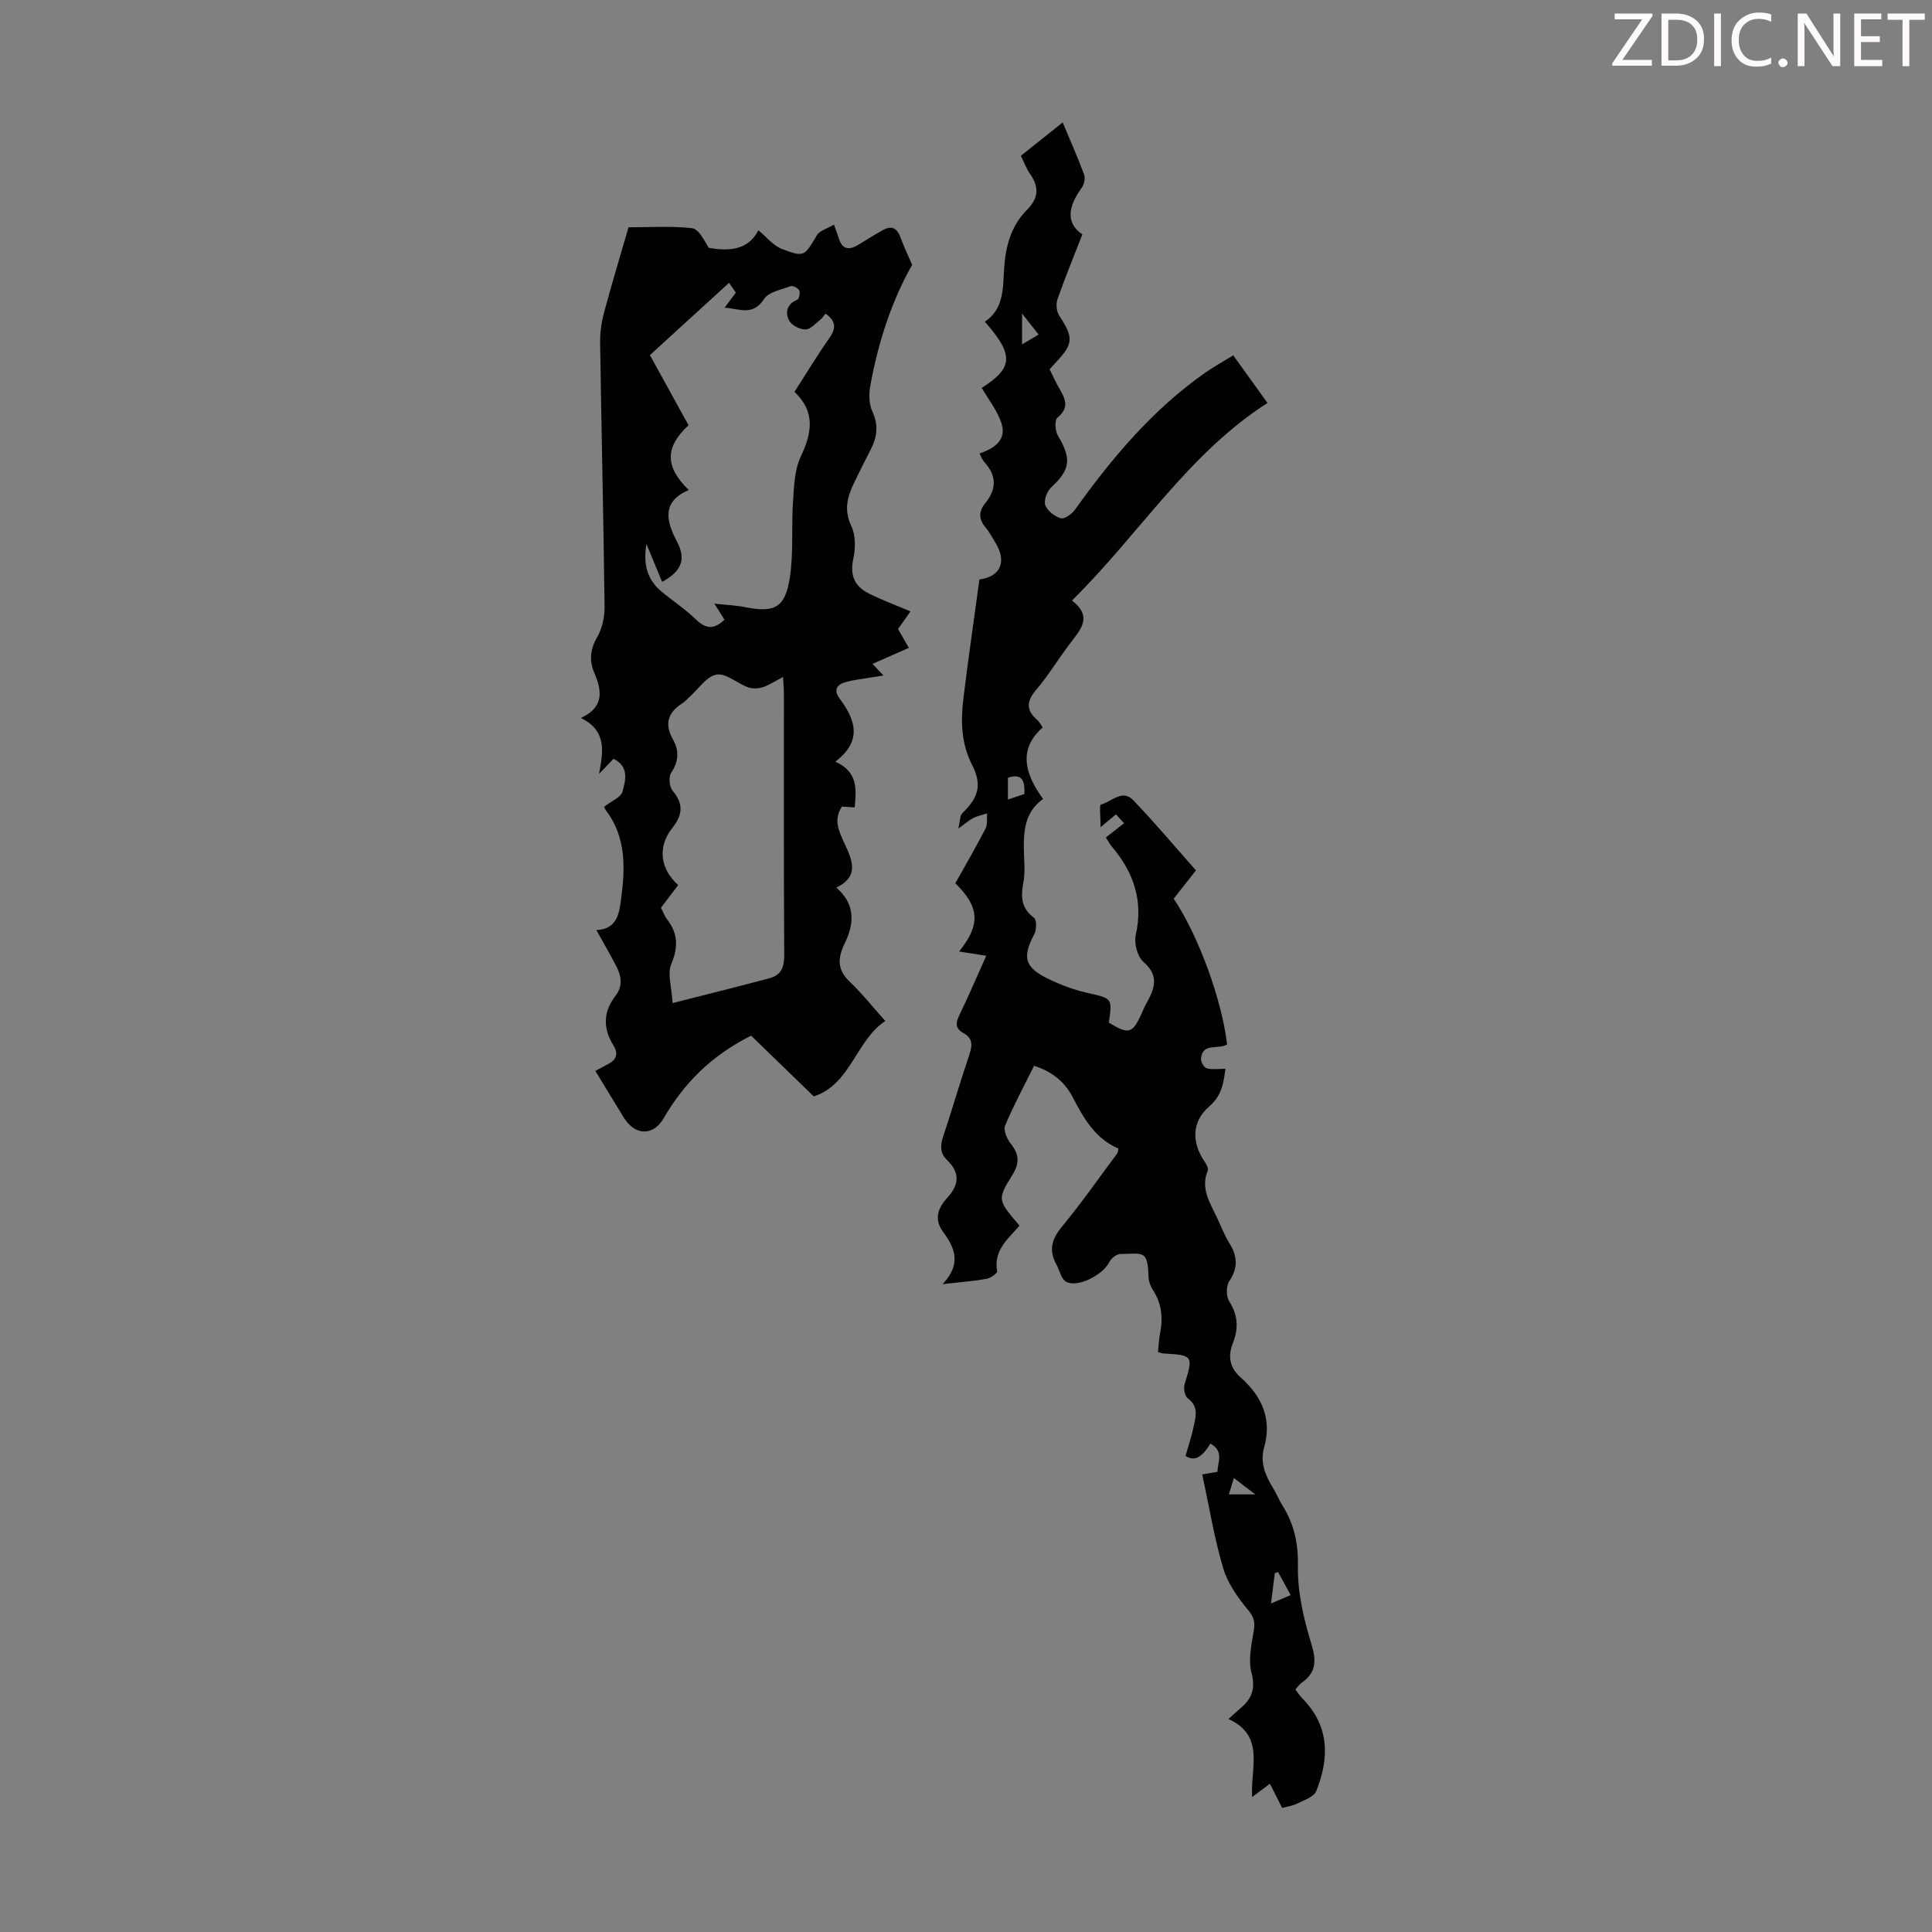 <svg enable-background="new 0 0 400 400" viewBox="0 0 400 400" xmlns="http://www.w3.org/2000/svg"><rect x="0" y="0" width="400" height="400" fill="#808080" stroke="none"/><path d="m211.08 253.76c-2.34 2.71-5.43 5.1-4.63 9.44.07.4-1.35 1.42-2.18 1.57-2.62.47-5.28.66-9.11 1.1 4.03-4.28 2.45-7.63.09-10.83-2.02-2.74-.94-5.08.95-7.15 2.46-2.7 2.5-5.17-.12-7.71-1.46-1.41-1.44-2.98-.81-4.87 1.88-5.61 3.51-11.31 5.41-16.92.66-1.94.77-3.43-1.23-4.52-1.61-.88-1.65-2-.87-3.6 1.94-4 3.68-8.09 5.61-12.39-2.05-.32-3.76-.59-5.62-.88 4.47-5.54 4.27-9.19-.78-14.13 2.08-3.72 4.26-7.47 6.25-11.31.45-.87.24-2.09.33-3.15-.94.3-1.93.48-2.8.92-.88.44-1.63 1.12-3.16 2.2.38-1.56.31-2.67.84-3.18 3.48-3.35 4.05-6 1.98-10.05-2.24-4.37-2.34-9.07-1.76-13.76 1-8.2 2.2-16.38 3.31-24.57 4.38-.57 5.74-3.71 3.29-7.64-.65-1.04-1.21-2.17-2-3.1-1.48-1.72-1.47-3.36-.08-5.06 2.39-2.92 2.36-5.75-.23-8.55-.36-.39-.55-.95-.97-1.72 2.99-1.03 5.63-2.75 4.59-6.15-.81-2.65-2.7-4.97-4.12-7.44 6.51-4.16 6.73-6.77.64-13.71 3.77-2.48 3.75-6.53 3.95-10.38.25-4.84 1.31-9.32 4.83-12.84 2.36-2.36 2.48-4.69.59-7.36-.76-1.07-1.21-2.36-1.91-3.77 2.84-2.26 5.59-4.46 8.66-6.9 1.59 3.81 3.13 7.26 4.43 10.79.28.77.01 2.05-.5 2.75-2.72 3.73-3.44 7.23.14 9.64-1.89 4.86-3.64 9.1-5.15 13.42-.34.99-.21 2.52.35 3.38 3.01 4.56 2.98 5.88-.77 9.78-.38.4-.73.82-1.2 1.35.66 1.33 1.24 2.66 1.96 3.9 1.25 2.13 2.22 4.03-.35 6.11-.61.49-.49 2.73.09 3.7 2.88 4.87 2.6 7.03-1.4 10.76-.86.8-1.56 2.69-1.2 3.66.44 1.19 1.95 2.35 3.23 2.71.77.21 2.29-.9 2.93-1.81 7.67-10.69 16.05-20.69 26.93-28.31 1.81-1.26 3.75-2.33 5.82-3.61 2.39 3.33 4.61 6.4 7.09 9.86-16.48 10.55-26.61 27.25-40.48 40.9 4.46 3.44 1.65 6.16-.51 9.04-2.35 3.13-4.4 6.5-6.93 9.48-1.99 2.35-2.09 4.17.22 6.18.48.42.79 1.05 1.16 1.57-4.45 3.93-4.45 8.65.08 14.81-4.03 2.87-4.1 7.18-3.95 11.59.07 1.9.22 3.85-.13 5.69-.55 2.92-.5 5.34 2.21 7.33.57.42.53 2.49.04 3.42-2.48 4.67-2.05 6.78 2.7 9.12 2.58 1.27 5.35 2.34 8.15 2.97 5.3 1.2 5.34 1.04 4.59 6.18 4.05 2.51 4.89 2.3 6.72-1.72.28-.61.52-1.24.84-1.83 1.68-3.08 3.21-5.9-.4-9.02-1.24-1.07-1.96-3.83-1.59-5.52 1.6-7.1-.41-13.01-4.95-18.35-.43-.5-.73-1.11-1.23-1.89 1.25-.97 2.44-1.9 3.77-2.94-.54-.6-1.04-1.14-1.68-1.84-.89.75-1.71 1.43-3.18 2.66 0-1.96-.3-4.59.05-4.68 2.18-.56 4.45-3.27 6.7-.92 4.47 4.68 8.64 9.63 12.99 14.54-1.64 2.09-3.15 4-4.61 5.86 5.09 7.58 9.94 20.79 11.06 30.16-1.67 1.19-5.18-.51-5.41 3.05-.04.64.66 1.78 1.21 1.92 1.16.3 2.45.09 3.87.09-.38 2.42-.56 5.38-3.35 7.78-3.64 3.11-3.73 7.48-.93 11.52.35.51.78 1.35.6 1.8-1.55 3.74.51 6.71 1.96 9.81.81 1.72 1.48 3.52 2.48 5.12 1.7 2.71 1.9 5.15.01 7.97-.66.99-.65 3.15.01 4.18 1.81 2.83 1.94 5.58.77 8.54-1.1 2.77-.74 5.11 1.57 7.17 4.36 3.89 6.56 8.52 4.87 14.51-.89 3.14.29 5.91 1.93 8.54.71 1.13 1.18 2.41 1.9 3.54 2.43 3.87 3.26 7.85 3.17 12.58-.09 5.34 1.21 10.86 2.79 16.04 1.07 3.52.99 5.93-2.05 8.04-.45.31-.76.81-1.26 1.36.48.63.87 1.29 1.39 1.81 5.68 5.7 5.68 12.36 2.92 19.24-.48 1.19-2.47 1.86-3.87 2.55-1.08.53-2.34.7-3.18.94-.84-1.67-1.62-3.21-2.54-5.02-1.43 1.07-2.3 1.72-3.68 2.76-.4-5.97 2.79-12.65-4.9-16.16 1.07-.96 1.76-1.61 2.48-2.22 2.35-1.97 3.16-4.06 2.29-7.35-.69-2.61-.04-5.67.43-8.47.3-1.77.25-2.85-1.03-4.39-2.16-2.61-4.31-5.58-5.25-8.76-1.87-6.29-2.92-12.82-4.35-19.45.87-.15 1.91-.33 3.15-.54.03-2.01 1.43-4.23-1.46-5.84-1.44 2.35-3.05 3.95-5.15 2.55.61-2.13 1.24-3.98 1.64-5.88.45-2.13 1.19-4.31-1.19-6.06-.62-.46-.9-2.08-.63-2.94 1.81-5.81 1.74-5.99-4.38-6.33-.32-.02-.63-.16-1.14-.29.14-1.32.19-2.64.44-3.91.62-3.19.33-6.17-1.5-8.96-.53-.81-.88-1.87-.91-2.83-.19-5.38-.92-4.7-5.86-4.6-.78.02-1.88.91-2.26 1.68-1.27 2.61-6.5 5.36-8.92 4.07-1.02-.54-1.35-2.35-2.02-3.57-1.6-2.89-1.03-5.21 1.11-7.8 4.06-4.91 7.71-10.15 11.52-15.27.11-.15.1-.41.21-.95-4.76-2-7.18-6.22-9.48-10.64-1.64-3.16-4.28-5.33-7.99-6.48-2.07 4.17-4.25 8.2-6 12.4-.39.94.41 2.76 1.19 3.74 1.77 2.23 1.83 4.04.28 6.53-3.15 5.03-2.98 5.14 1.52 10.42zm56.14 76.49c-1.01-1.84-1.81-3.31-2.61-4.78-.23.08-.45.17-.68.25-.25 1.98-.49 3.95-.78 6.26 1.54-.65 2.64-1.12 4.07-1.73zm-58.54-164.71c1.44-.49 2.44-.83 3.42-1.16.08-2.64-.39-4.36-3.42-3.36zm2.93-100.62v6.38c1.29-.76 2.21-1.3 3.43-2.03-1.14-1.44-2.12-2.69-3.43-4.35zm42.82 244.48h5.47c-1.82-1.39-2.99-2.28-4.44-3.39-.38 1.28-.65 2.17-1.03 3.39z" fill="#010100"/><path d="m172.96 157.69c4.71 2.16 4.33 5.7 4 9.47-.93-.05-1.83-.11-2.65-.16-1.89 2.84-.52 5.28.57 7.69 1.53 3.37 3.13 6.69-1.72 9.08 4.1 3.57 3.63 7.63 1.73 11.54-1.5 3.1-1.58 5.46 1.06 7.97 2.54 2.41 4.73 5.19 7.35 8.12-5.96 3.78-7.19 13.18-14.82 15.6-4.71-4.56-8.97-8.7-12.97-12.58-8.29 4.17-13.89 9.85-18.1 17.09-2.2 3.79-5.97 3.6-8.26-.13-1.93-3.13-3.83-6.28-5.89-9.66.98-.53 1.81-.99 2.66-1.43 1.73-.9 2.15-2.15 1.09-3.84-2.21-3.52-2.13-6.97.42-10.28 1.63-2.11 1.18-4.2.09-6.28-1.24-2.37-2.58-4.69-4.05-7.33 4.35-.18 4.73-3.49 5.13-6.5.85-6.41 1.05-12.77-3.18-18.33-.32-.41-.43-.98-.32-.72 1.51-1.18 3.46-1.93 3.78-3.13.63-2.3 1.43-5.16-1.86-6.78-.85.88-1.68 1.75-3.01 3.15.94-4.78 1.59-9-3.75-11.6 4.89-2.27 4.37-5.63 2.76-9.41-1.04-2.43-.84-4.81.6-7.3 1.05-1.81 1.58-4.19 1.55-6.31-.22-18.24-.65-36.47-.92-54.71-.03-2.08.28-4.23.82-6.24 1.56-5.82 3.31-11.59 5.06-17.62 4.45 0 8.83-.3 13.13.18 1.35.15 2.47 2.38 3.47 4.07 3.97.67 8.1.65 10.29-3.63 1.66 1.36 3.05 3.17 4.87 3.86 4.66 1.77 4.64 1.51 7.22-2.81.59-.99 2.15-1.39 3.55-2.23.48 1.35.76 2.05.98 2.77.71 2.4 2.15 2.58 4.09 1.4 1.72-1.05 3.41-2.13 5.18-3.09 1.82-.99 2.89-.21 3.55 1.63.64 1.78 1.47 3.49 2.39 5.62-4.22 7.42-7.07 16.1-8.68 25.17-.3 1.67-.25 3.69.44 5.18 1.32 2.84.99 5.33-.36 7.93-1.19 2.28-2.32 4.59-3.44 6.9-1.4 2.87-2.12 5.59-.56 8.88.92 1.94.89 4.66.41 6.84-.75 3.47.35 5.73 3.3 7.19 2.68 1.32 5.5 2.37 8.54 3.66-.82 1.16-1.62 2.3-2.57 3.65.76 1.31 1.57 2.73 2.24 3.9-2.38 1.05-4.75 2.1-7.52 3.32 1.07 1.14 1.57 1.67 2.26 2.41-1.1.17-1.96.3-2.82.44-1.65.28-3.32.46-4.93.89-1.86.5-2.68 1.62-1.32 3.44 3.27 4.4 4.77 8.74-.88 13.06zm-2.05-92.76c-.41.5-.64.92-.98 1.18-1.02.78-2.07 2.07-3.14 2.1-1.15.04-2.88-.84-3.4-1.82-.88-1.66-.51-3.45 1.69-4.34.36-.15.63-1.43.4-1.91-.24-.49-1.31-1.06-1.77-.89-1.95.72-4.58 1.19-5.54 2.68-2.3 3.52-4.95 2.02-8.14 1.77.95-1.27 1.59-2.14 2.32-3.11-.59-.85-1.14-1.64-1.41-2.03-5.44 4.97-10.82 9.88-16.38 14.96 2.47 4.49 5.25 9.54 7.99 14.52-4.88 4.52-4.93 8.57.05 13.42-5.75 2.43-4.6 6.56-2.44 10.67 1.86 3.54 1.11 6.08-3.08 8.34-1.02-2.48-2.04-4.93-3.24-7.85-.73 4.3.2 7.5 3.24 9.97 2.34 1.9 4.88 3.6 7.03 5.69 2.17 2.11 3.93 1.93 5.89.01-.64-1.01-1.19-1.87-2.1-3.31 2.57.28 4.46.35 6.29.71 6.16 1.22 8.35.19 9.33-6.07.8-5.13.31-10.44.66-15.66.22-3.18.29-6.64 1.6-9.41 2.33-4.93 3.09-9.26-1.29-13.42 2.41-3.74 4.65-7.47 7.15-11.03 1.4-1.99 1.62-3.53-.73-5.17zm-30.5 118.31c-1.27 1.67-2.41 3.17-3.56 4.7.46.89.76 1.76 1.3 2.45 2.26 2.94 2.27 5.78.81 9.26-.82 1.96.1 4.65.29 8.03 7.45-1.9 13.78-3.47 20.09-5.15 2.37-.63 3.04-2.28 3.03-4.78-.12-17.99-.06-35.98-.07-53.97 0-1.06-.1-2.11-.17-3.63-1.67.87-2.87 1.7-4.2 2.13-.93.3-2.14.35-3.05.02-2.25-.82-4.57-2.96-6.53-2.63-2.06.35-3.73 2.97-5.57 4.6-.5.44-.94.99-1.5 1.34-3.02 1.91-3.76 4.29-1.94 7.51 1.3 2.29 1.19 4.52-.38 6.86-.56.84-.38 2.91.3 3.73 2.3 2.79 2.1 4.99-.14 7.82-3.05 3.88-2.39 8.43 1.29 11.71z" fill="#010100"/><g fill="#fcfafa"><path d="m342.2 3.2-6.3 9.2h6.1v1.2h-8.2v-.5l6.2-9.1h-5.7v-1.2h7.8v.4z"/><path d="m344 13.7v-10.9h3.1c1.6 0 3 .5 4.1 1.4 1.1 1 1.6 2.2 1.6 3.9s-.5 3-1.6 4-2.5 1.5-4.2 1.5h-3zm1.4-9.6v8.4h1.6c1.4 0 2.5-.4 3.2-1.1.8-.8 1.2-1.8 1.2-3.2s-.4-2.4-1.2-3.1-1.8-1-3.1-1z"/><path d="m356.3 2.8v10.9h-1.4v-10.9z"/><path d="m366.6 13.2c-.8.4-1.8.6-3 .6-1.6 0-2.8-.5-3.7-1.5s-1.4-2.3-1.4-3.9c0-1.7.5-3.2 1.6-4.2s2.4-1.6 4-1.6c1 0 1.9.1 2.6.4v1.5c-.8-.4-1.6-.6-2.6-.6-1.2 0-2.2.4-3 1.2s-1.1 1.9-1.1 3.3c0 1.3.4 2.3 1.1 3.1s1.6 1.1 2.8 1.1c1.1 0 2-.2 2.8-.7v1.3z"/><path d="m368.2 13c0-.3.1-.5.3-.6.2-.2.4-.3.6-.3.3 0 .5.1.7.3s.3.4.3.6-.1.5-.3.6c-.2.2-.4.3-.7.3s-.5-.1-.6-.3c-.2-.2-.3-.4-.3-.6z"/><path d="m381.1 13.7h-1.7l-5.5-8.4c-.2-.2-.3-.5-.4-.7 0 .2.1.8.1 1.5v7.6h-1.4v-10.9h1.8l5.3 8.3c.3.4.4.6.4.8 0-.3-.1-.8-.1-1.6v-7.5h1.4v10.9z"/><path d="m389.7 13.7h-5.8v-10.9h5.6v1.2h-4.2v3.5h3.9v1.2h-3.9v3.7h4.4z"/><path d="m398.4 4.1h-3.1v9.6h-1.4v-9.6h-3.1v-1.3h7.7v1.3z"/></g></svg>